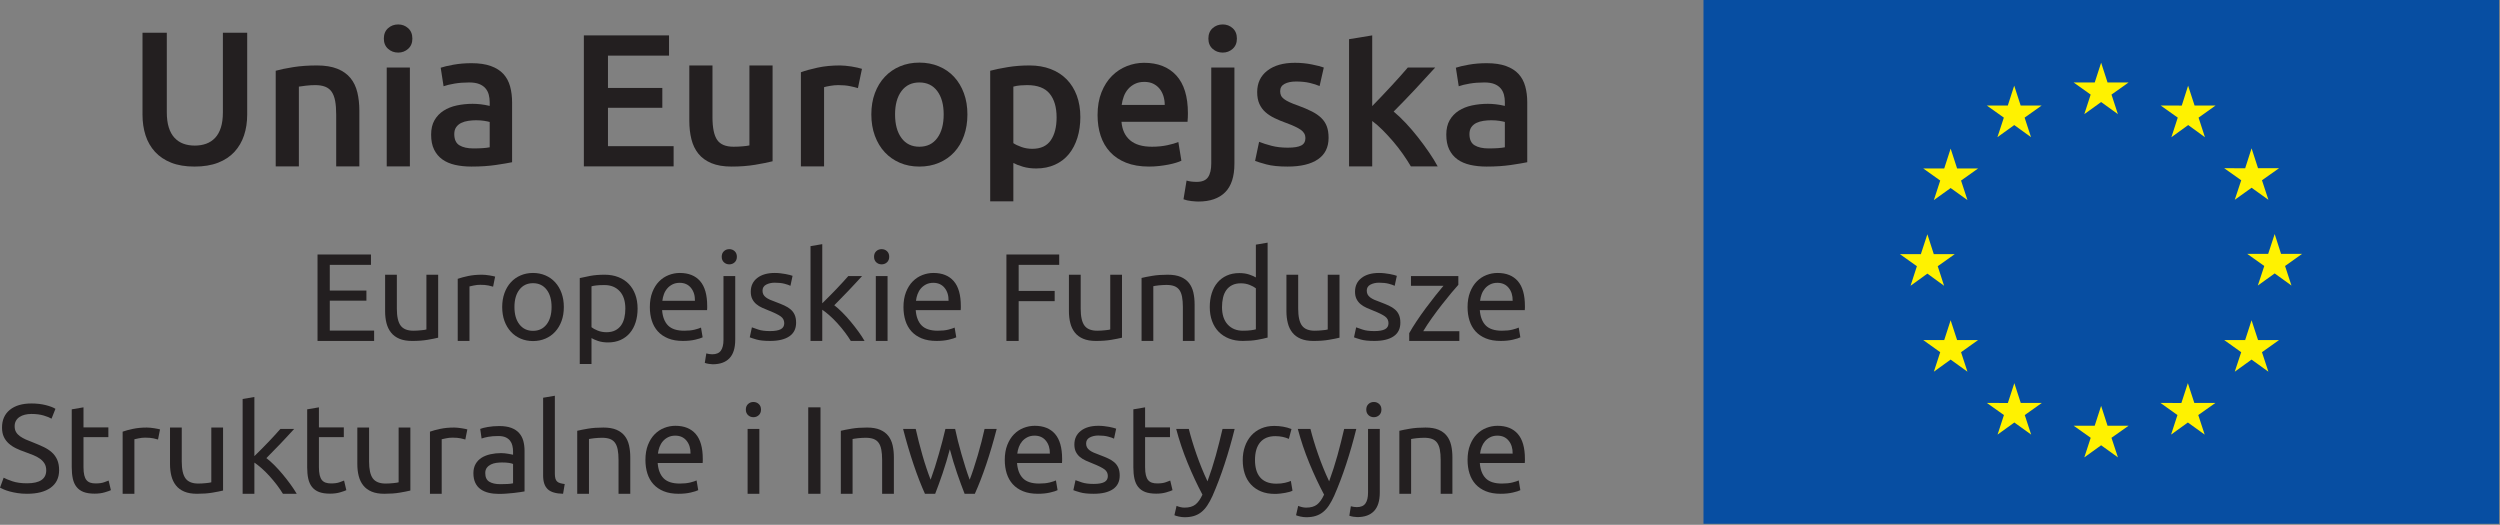 <?xml version="1.0" encoding="UTF-8"?>
<svg xmlns="http://www.w3.org/2000/svg" width="262" height="55" viewBox="0 0 262 55" fill="none">
  <rect x="0" y="0" width="262" height="55" fill="#808080" stroke="none"/>
  <g clip-path="url(#clip0_337_1076)">
    <path d="M261.9 0H178.525V54.89H261.9V0Z" fill="#074EA2"></path>
    <path d="M218.436 11.963L220.199 10.694L221.956 11.963L221.285 9.913L223.073 8.645H220.871L220.199 6.571L219.527 8.645H217.318L219.101 9.913L218.436 11.963Z" fill="#FFF200"></path>
    <path d="M209.33 14.376L211.093 13.107L212.851 14.376L212.18 12.327L213.967 11.058H211.765L211.089 8.978L210.417 11.063L208.218 11.058L210.002 12.327L209.33 14.376Z" fill="#FFF200"></path>
    <path d="M204.427 15.575L203.754 17.656L201.551 17.652L203.335 18.922L202.668 20.97L204.427 19.707L206.19 20.97L205.519 18.922L207.308 17.652H205.104L204.427 15.575Z" fill="#FFF200"></path>
    <path d="M201.989 28.675L203.741 29.95L203.074 27.899L204.863 26.631H202.66L201.989 24.551L201.305 26.637L199.107 26.631L200.89 27.899L200.225 29.95L201.989 28.675Z" fill="#FFF200"></path>
    <path d="M205.103 35.636L204.426 33.562L203.755 35.636H201.551L203.334 36.91L202.668 38.954L204.426 37.685L206.188 38.954L205.518 36.91L207.307 35.636H205.103Z" fill="#FFF200"></path>
    <path d="M211.775 42.228L211.103 40.153L210.425 42.233L208.222 42.228L210.012 43.497L209.345 45.546L211.103 44.277L212.866 45.546L212.195 43.497L213.984 42.228H211.775Z" fill="#FFF200"></path>
    <path d="M220.87 44.615L220.198 42.536L219.525 44.615H217.318L219.106 45.881L218.435 47.934L220.198 46.665L221.961 47.934L221.283 45.881L223.079 44.615H220.87Z" fill="#FFF200"></path>
    <path d="M229.965 42.228L229.288 40.153L228.609 42.233L226.416 42.228L228.196 43.497L227.53 45.546L229.288 44.277L231.05 45.546L230.379 43.497L232.174 42.228H229.965Z" fill="#FFF200"></path>
    <path d="M236.642 35.636L235.963 33.562L235.292 35.636H233.093L234.878 36.91L234.201 38.954L235.963 37.685L237.727 38.954L237.055 36.91L238.845 35.636H236.642Z" fill="#FFF200"></path>
    <path d="M241.258 26.606H239.054L238.387 24.526L237.705 26.606H235.51L237.296 27.875L236.619 29.925L238.387 28.655L240.145 29.925L239.474 27.875L241.258 26.606Z" fill="#FFF200"></path>
    <path d="M234.202 20.94L235.965 19.677L237.728 20.94L237.056 18.891L238.845 17.628H236.642L235.965 15.544L235.294 17.634L233.094 17.628L234.879 18.891L234.202 20.94Z" fill="#FFF200"></path>
    <path d="M229.314 8.979L228.649 11.064L226.439 11.058L228.228 12.327L227.561 14.381L229.324 13.106L231.077 14.381L230.41 12.327L232.194 11.058H229.991L229.314 8.979Z" fill="#FFF200"></path>
    <path d="M33.277 35.731V26.672H38.877V27.757H34.562V30.45H38.4V31.509H34.562V34.646H39.208V35.731H33.277Z" fill="#231F20"></path>
    <path d="M45.919 35.39C45.637 35.46 45.263 35.535 44.8 35.613C44.337 35.691 43.801 35.731 43.192 35.731C42.662 35.731 42.217 35.654 41.855 35.501C41.493 35.349 41.202 35.133 40.981 34.854C40.761 34.575 40.602 34.247 40.504 33.867C40.407 33.488 40.359 33.068 40.359 32.606V28.79H41.59V32.345C41.59 33.173 41.723 33.765 41.987 34.123C42.252 34.48 42.698 34.658 43.324 34.658C43.457 34.658 43.593 34.654 43.734 34.645C43.876 34.636 44.008 34.626 44.132 34.612C44.255 34.599 44.368 34.587 44.47 34.574C44.571 34.561 44.643 34.545 44.688 34.528V28.79H45.919V35.39Z" fill="#231F20"></path>
    <path d="M50.512 28.79C50.618 28.79 50.74 28.796 50.876 28.809C51.013 28.823 51.147 28.839 51.281 28.861C51.412 28.883 51.533 28.905 51.644 28.927C51.754 28.948 51.836 28.968 51.889 28.985L51.677 30.044C51.58 30.01 51.419 29.968 51.194 29.92C50.969 29.872 50.68 29.848 50.327 29.848C50.097 29.848 49.87 29.872 49.646 29.92C49.42 29.968 49.272 30.001 49.202 30.018V35.731H47.97V29.221C48.262 29.116 48.624 29.018 49.056 28.927C49.489 28.835 49.974 28.79 50.512 28.79Z" fill="#231F20"></path>
    <path d="M57.805 32.175C57.805 31.408 57.631 30.8 57.283 30.352C56.934 29.902 56.459 29.678 55.86 29.678C55.26 29.678 54.785 29.902 54.437 30.352C54.088 30.8 53.914 31.408 53.914 32.175C53.914 32.942 54.088 33.549 54.437 33.998C54.785 34.447 55.26 34.672 55.86 34.672C56.459 34.672 56.934 34.447 57.283 33.998C57.631 33.549 57.805 32.942 57.805 32.175ZM59.09 32.175C59.09 32.715 59.01 33.203 58.852 33.639C58.693 34.075 58.47 34.449 58.183 34.763C57.896 35.077 57.554 35.318 57.157 35.488C56.76 35.659 56.326 35.743 55.86 35.743C55.392 35.743 54.959 35.659 54.563 35.488C54.166 35.318 53.824 35.077 53.537 34.763C53.25 34.449 53.027 34.075 52.868 33.639C52.71 33.203 52.63 32.715 52.63 32.175C52.63 31.643 52.71 31.158 52.868 30.717C53.027 30.277 53.25 29.9 53.537 29.586C53.824 29.273 54.166 29.03 54.563 28.861C54.959 28.691 55.392 28.606 55.86 28.606C56.326 28.606 56.76 28.691 57.157 28.861C57.554 29.03 57.896 29.273 58.183 29.586C58.47 29.9 58.693 30.277 58.852 30.717C59.01 31.158 59.09 31.643 59.09 32.175Z" fill="#231F20"></path>
    <path d="M65.536 32.345C65.536 31.552 65.338 30.942 64.94 30.515C64.543 30.088 64.014 29.874 63.352 29.874C62.982 29.874 62.693 29.888 62.485 29.914C62.277 29.939 62.112 29.97 61.989 30.005V34.292C62.139 34.414 62.355 34.532 62.637 34.645C62.919 34.759 63.228 34.816 63.564 34.816C63.916 34.816 64.219 34.752 64.471 34.626C64.722 34.499 64.927 34.325 65.087 34.103C65.245 33.88 65.359 33.619 65.43 33.319C65.501 33.018 65.536 32.693 65.536 32.345ZM66.82 32.345C66.82 32.859 66.752 33.334 66.615 33.769C66.478 34.206 66.277 34.58 66.013 34.894C65.748 35.208 65.424 35.452 65.04 35.626C64.656 35.8 64.216 35.887 63.723 35.887C63.325 35.887 62.975 35.835 62.67 35.731C62.366 35.626 62.139 35.526 61.989 35.43V38.149H60.758V29.142C61.049 29.073 61.413 28.996 61.85 28.914C62.286 28.831 62.791 28.79 63.366 28.79C63.894 28.79 64.371 28.873 64.795 29.038C65.219 29.203 65.581 29.439 65.881 29.744C66.181 30.049 66.412 30.422 66.575 30.861C66.739 31.302 66.82 31.796 66.82 32.345Z" fill="#231F20"></path>
    <path d="M72.829 31.521C72.839 30.972 72.7 30.522 72.413 30.168C72.126 29.816 71.731 29.639 71.228 29.639C70.945 29.639 70.696 29.694 70.48 29.802C70.264 29.912 70.081 30.053 69.931 30.227C69.781 30.401 69.663 30.602 69.58 30.828C69.496 31.055 69.441 31.286 69.415 31.521H72.829ZM68.104 32.188C68.104 31.587 68.192 31.062 68.369 30.613C68.545 30.164 68.779 29.791 69.07 29.495C69.362 29.199 69.697 28.977 70.077 28.828C70.456 28.68 70.844 28.606 71.241 28.606C72.168 28.606 72.879 28.892 73.373 29.462C73.867 30.033 74.114 30.902 74.114 32.07V32.273C74.114 32.356 74.109 32.432 74.101 32.502H69.388C69.441 33.207 69.648 33.743 70.01 34.109C70.372 34.475 70.937 34.658 71.704 34.658C72.137 34.658 72.501 34.622 72.797 34.547C73.092 34.473 73.315 34.401 73.465 34.331L73.637 35.351C73.487 35.429 73.224 35.513 72.849 35.6C72.474 35.687 72.049 35.73 71.572 35.73C70.972 35.73 70.453 35.641 70.017 35.462C69.58 35.283 69.22 35.037 68.938 34.723C68.656 34.409 68.446 34.038 68.309 33.606C68.172 33.175 68.104 32.702 68.104 32.188Z" fill="#231F20"></path>
    <path d="M76.43 27.704C76.209 27.704 76.022 27.632 75.868 27.489C75.713 27.345 75.636 27.151 75.636 26.907C75.636 26.663 75.713 26.47 75.868 26.325C76.022 26.182 76.209 26.11 76.43 26.11C76.65 26.11 76.838 26.182 76.993 26.325C77.147 26.47 77.225 26.663 77.225 26.907C77.225 27.151 77.147 27.345 76.993 27.489C76.838 27.632 76.65 27.704 76.43 27.704ZM74.696 38.175C74.591 38.175 74.453 38.162 74.286 38.136C74.118 38.109 73.977 38.075 73.862 38.031L74.021 37.038C74.109 37.064 74.21 37.086 74.326 37.103C74.44 37.12 74.546 37.129 74.643 37.129C75.067 37.129 75.369 37 75.55 36.743C75.73 36.487 75.821 36.109 75.821 35.613V28.933H77.052V35.6C77.052 36.472 76.852 37.118 76.45 37.541C76.048 37.964 75.464 38.175 74.696 38.175Z" fill="#231F20"></path>
    <path d="M80.706 34.697C81.208 34.697 81.582 34.632 81.824 34.502C82.067 34.371 82.189 34.162 82.189 33.874C82.189 33.577 82.07 33.343 81.831 33.168C81.593 32.993 81.2 32.797 80.653 32.579C80.388 32.475 80.135 32.369 79.892 32.26C79.649 32.151 79.439 32.023 79.263 31.874C79.086 31.727 78.945 31.547 78.84 31.338C78.733 31.128 78.681 30.872 78.681 30.567C78.681 29.966 78.906 29.489 79.356 29.135C79.806 28.783 80.419 28.606 81.195 28.606C81.39 28.606 81.583 28.617 81.778 28.639C81.972 28.661 82.153 28.687 82.32 28.718C82.488 28.748 82.637 28.78 82.764 28.815C82.892 28.851 82.991 28.88 83.061 28.907L82.837 29.953C82.705 29.883 82.498 29.811 82.215 29.736C81.932 29.663 81.593 29.626 81.195 29.626C80.851 29.626 80.551 29.694 80.295 29.829C80.039 29.963 79.912 30.175 79.912 30.462C79.912 30.61 79.94 30.741 79.997 30.855C80.055 30.968 80.144 31.07 80.262 31.162C80.381 31.253 80.529 31.338 80.706 31.417C80.882 31.495 81.094 31.578 81.341 31.665C81.667 31.787 81.958 31.907 82.215 32.024C82.471 32.142 82.69 32.279 82.87 32.437C83.051 32.593 83.19 32.782 83.287 33.005C83.384 33.227 83.432 33.499 83.432 33.821C83.432 34.449 83.196 34.924 82.724 35.246C82.253 35.569 81.579 35.73 80.706 35.73C80.097 35.73 79.621 35.68 79.277 35.58C78.932 35.479 78.698 35.404 78.575 35.351L78.799 34.305C78.941 34.358 79.166 34.436 79.474 34.54C79.783 34.645 80.194 34.697 80.706 34.697Z" fill="#231F20"></path>
    <path d="M87.431 31.992C87.694 32.192 87.975 32.441 88.27 32.737C88.567 33.033 88.857 33.353 89.144 33.698C89.431 34.042 89.702 34.39 89.959 34.743C90.215 35.096 90.431 35.426 90.607 35.731H89.164C88.979 35.426 88.765 35.113 88.522 34.795C88.28 34.477 88.026 34.173 87.761 33.88C87.496 33.589 87.227 33.321 86.953 33.077C86.68 32.833 86.42 32.628 86.173 32.463V35.731H84.942V25.796L86.173 25.587V31.783C86.385 31.574 86.618 31.343 86.874 31.09C87.13 30.837 87.381 30.58 87.628 30.319C87.876 30.057 88.11 29.807 88.33 29.567C88.551 29.328 88.74 29.116 88.9 28.933H90.343C90.139 29.151 89.918 29.391 89.681 29.652C89.442 29.914 89.195 30.177 88.939 30.443C88.683 30.709 88.425 30.975 88.165 31.24C87.904 31.506 87.659 31.756 87.431 31.992Z" fill="#231F20"></path>
    <path d="M93.016 35.731H91.785V28.933H93.016V35.731ZM92.394 27.704C92.173 27.704 91.986 27.632 91.832 27.489C91.677 27.345 91.6 27.151 91.6 26.907C91.6 26.663 91.677 26.47 91.832 26.325C91.986 26.182 92.173 26.11 92.394 26.11C92.614 26.11 92.802 26.182 92.957 26.325C93.111 26.47 93.189 26.663 93.189 26.907C93.189 27.151 93.111 27.345 92.957 27.489C92.802 27.632 92.614 27.704 92.394 27.704Z" fill="#231F20"></path>
    <path d="M99.409 31.521C99.418 30.972 99.28 30.522 98.993 30.168C98.706 29.816 98.311 29.639 97.808 29.639C97.525 29.639 97.276 29.694 97.059 29.802C96.844 29.912 96.661 30.053 96.51 30.227C96.36 30.401 96.243 30.602 96.16 30.828C96.076 31.055 96.021 31.286 95.995 31.521H99.409ZM94.684 32.188C94.684 31.587 94.772 31.062 94.949 30.613C95.125 30.164 95.359 29.791 95.65 29.495C95.942 29.199 96.277 28.977 96.656 28.828C97.036 28.68 97.424 28.606 97.821 28.606C98.748 28.606 99.458 28.892 99.952 29.462C100.446 30.033 100.694 30.902 100.694 32.07V32.273C100.694 32.356 100.689 32.432 100.68 32.502H95.968C96.021 33.207 96.228 33.743 96.59 34.109C96.951 34.475 97.516 34.658 98.284 34.658C98.716 34.658 99.081 34.622 99.377 34.547C99.672 34.473 99.895 34.401 100.045 34.331L100.217 35.351C100.067 35.429 99.804 35.513 99.429 35.6C99.054 35.687 98.628 35.73 98.152 35.73C97.551 35.73 97.033 35.641 96.596 35.462C96.16 35.283 95.8 35.037 95.517 34.723C95.235 34.409 95.026 34.038 94.889 33.606C94.752 33.175 94.684 32.702 94.684 32.188Z" fill="#231F20"></path>
    <path d="M105.472 35.731V26.672H111.005V27.757H106.756V30.489H110.529V31.561H106.756V35.731H105.472Z" fill="#231F20"></path>
    <path d="M117.585 35.39C117.302 35.46 116.928 35.535 116.465 35.613C116.003 35.691 115.466 35.731 114.857 35.731C114.328 35.731 113.882 35.654 113.52 35.501C113.158 35.349 112.867 35.133 112.647 34.854C112.426 34.575 112.267 34.247 112.171 33.867C112.072 33.488 112.024 33.068 112.024 32.606V28.79H113.256V32.345C113.256 33.173 113.388 33.765 113.653 34.123C113.917 34.48 114.363 34.658 114.99 34.658C115.122 34.658 115.258 34.654 115.4 34.645C115.541 34.636 115.673 34.626 115.797 34.612C115.92 34.599 116.033 34.587 116.135 34.574C116.236 34.561 116.309 34.545 116.353 34.528V28.79H117.585V35.39Z" fill="#231F20"></path>
    <path d="M119.636 29.129C119.918 29.06 120.293 28.985 120.761 28.907C121.228 28.828 121.768 28.79 122.376 28.79C122.923 28.79 123.377 28.866 123.739 29.018C124.101 29.171 124.39 29.384 124.606 29.658C124.823 29.934 124.975 30.262 125.063 30.645C125.151 31.029 125.195 31.451 125.195 31.914V35.731H123.965V32.175C123.965 31.756 123.936 31.399 123.879 31.103C123.821 30.807 123.726 30.567 123.594 30.384C123.461 30.201 123.285 30.069 123.064 29.985C122.843 29.902 122.57 29.861 122.244 29.861C122.111 29.861 121.974 29.866 121.834 29.874C121.692 29.884 121.557 29.894 121.43 29.907C121.302 29.92 121.187 29.935 121.085 29.953C120.984 29.97 120.911 29.984 120.867 29.992V35.731H119.636V29.129Z" fill="#231F20"></path>
    <path d="M131.615 30.214C131.465 30.093 131.249 29.975 130.967 29.861C130.684 29.748 130.375 29.691 130.04 29.691C129.687 29.691 129.385 29.754 129.133 29.881C128.882 30.007 128.676 30.181 128.518 30.404C128.359 30.626 128.244 30.89 128.174 31.195C128.103 31.5 128.067 31.826 128.067 32.175C128.067 32.968 128.266 33.58 128.663 34.011C129.061 34.443 129.59 34.658 130.251 34.658C130.587 34.658 130.867 34.643 131.092 34.612C131.317 34.582 131.492 34.549 131.615 34.514V30.214ZM131.615 25.639L132.846 25.429V35.377C132.564 35.455 132.202 35.535 131.761 35.613C131.32 35.691 130.812 35.73 130.239 35.73C129.709 35.73 129.233 35.647 128.809 35.482C128.385 35.316 128.023 35.081 127.723 34.776C127.424 34.471 127.191 34.099 127.029 33.658C126.864 33.218 126.784 32.724 126.784 32.175C126.784 31.652 126.851 31.173 126.989 30.737C127.125 30.302 127.326 29.926 127.591 29.613C127.856 29.299 128.18 29.056 128.564 28.881C128.948 28.707 129.387 28.619 129.881 28.619C130.279 28.619 130.629 28.671 130.933 28.776C131.238 28.881 131.465 28.98 131.615 29.076V25.639Z" fill="#231F20"></path>
    <path d="M140.379 35.39C140.096 35.46 139.723 35.535 139.259 35.613C138.796 35.691 138.26 35.731 137.651 35.731C137.122 35.731 136.676 35.654 136.315 35.501C135.953 35.349 135.662 35.133 135.441 34.854C135.219 34.575 135.061 34.247 134.965 33.867C134.867 33.488 134.818 33.068 134.818 32.606V28.79H136.05V32.345C136.05 33.173 136.182 33.765 136.447 34.123C136.712 34.48 137.157 34.658 137.784 34.658C137.916 34.658 138.053 34.654 138.194 34.645C138.335 34.636 138.468 34.626 138.592 34.612C138.714 34.599 138.827 34.587 138.929 34.574C139.03 34.561 139.102 34.545 139.147 34.528V28.79H140.379V35.39Z" fill="#231F20"></path>
    <path d="M144.031 34.697C144.535 34.697 144.907 34.632 145.15 34.502C145.393 34.371 145.514 34.162 145.514 33.874C145.514 33.577 145.395 33.343 145.157 33.168C144.919 32.993 144.526 32.797 143.978 32.579C143.714 32.475 143.459 32.369 143.218 32.26C142.975 32.151 142.765 32.023 142.588 31.874C142.412 31.727 142.27 31.547 142.165 31.338C142.059 31.128 142.007 30.872 142.007 30.567C142.007 29.966 142.231 29.489 142.681 29.135C143.132 28.783 143.745 28.606 144.521 28.606C144.715 28.606 144.909 28.617 145.104 28.639C145.298 28.661 145.479 28.687 145.646 28.718C145.813 28.748 145.961 28.78 146.09 28.815C146.217 28.851 146.317 28.88 146.388 28.907L146.162 29.953C146.03 29.883 145.823 29.811 145.54 29.736C145.258 29.663 144.919 29.626 144.521 29.626C144.178 29.626 143.877 29.694 143.621 29.829C143.364 29.963 143.237 30.175 143.237 30.462C143.237 30.61 143.266 30.741 143.324 30.855C143.38 30.968 143.469 31.07 143.588 31.162C143.707 31.253 143.855 31.338 144.031 31.417C144.208 31.495 144.42 31.578 144.667 31.665C144.993 31.787 145.284 31.907 145.54 32.024C145.796 32.142 146.015 32.279 146.196 32.437C146.376 32.593 146.516 32.782 146.613 33.005C146.71 33.227 146.758 33.499 146.758 33.821C146.758 34.449 146.522 34.924 146.05 35.246C145.578 35.569 144.905 35.73 144.031 35.73C143.423 35.73 142.946 35.68 142.602 35.58C142.257 35.479 142.024 35.404 141.9 35.351L142.125 34.305C142.267 34.358 142.492 34.436 142.8 34.54C143.109 34.645 143.52 34.697 144.031 34.697Z" fill="#231F20"></path>
    <path d="M152.834 29.848C152.649 30.049 152.404 30.332 152.1 30.698C151.795 31.064 151.469 31.469 151.12 31.914C150.772 32.358 150.423 32.824 150.075 33.312C149.726 33.8 149.419 34.266 149.155 34.711H152.94V35.731H147.685V34.92C147.897 34.536 148.157 34.113 148.466 33.652C148.775 33.19 149.099 32.73 149.439 32.273C149.779 31.815 150.11 31.384 150.432 30.979C150.754 30.574 151.034 30.232 151.273 29.953H147.87V28.933H152.834V29.848Z" fill="#231F20"></path>
    <path d="M158.526 31.521C158.535 30.972 158.396 30.522 158.109 30.168C157.823 29.816 157.428 29.639 156.925 29.639C156.642 29.639 156.393 29.694 156.177 29.802C155.96 29.912 155.777 30.053 155.628 30.227C155.478 30.401 155.36 30.602 155.277 30.828C155.192 31.055 155.138 31.286 155.112 31.521H158.526ZM153.801 32.188C153.801 31.587 153.889 31.062 154.066 30.613C154.242 30.164 154.476 29.791 154.767 29.495C155.058 29.199 155.393 28.977 155.773 28.828C156.153 28.68 156.541 28.606 156.938 28.606C157.864 28.606 158.575 28.892 159.07 29.462C159.563 30.033 159.811 30.902 159.811 32.07V32.273C159.811 32.356 159.806 32.432 159.797 32.502H155.084C155.138 33.207 155.344 33.743 155.707 34.109C156.068 34.475 156.634 34.658 157.401 34.658C157.833 34.658 158.198 34.622 158.493 34.547C158.788 34.473 159.011 34.401 159.162 34.331L159.333 35.351C159.184 35.429 158.921 35.513 158.546 35.6C158.171 35.687 157.745 35.73 157.269 35.73C156.669 35.73 156.15 35.641 155.714 35.462C155.277 35.283 154.917 35.037 154.634 34.723C154.352 34.409 154.142 34.038 154.006 33.606C153.869 33.175 153.801 32.702 153.801 32.188Z" fill="#231F20"></path>
    <path d="M2.833 50.65C4.174 50.65 4.845 50.197 4.845 49.29C4.845 49.012 4.785 48.774 4.666 48.578C4.546 48.382 4.385 48.211 4.183 48.069C3.979 47.925 3.748 47.8 3.488 47.696C3.227 47.591 2.952 47.486 2.661 47.382C2.325 47.269 2.007 47.14 1.708 46.996C1.407 46.853 1.147 46.682 0.927 46.486C0.705 46.29 0.531 46.058 0.404 45.787C0.275 45.517 0.212 45.19 0.212 44.807C0.212 44.014 0.485 43.395 1.032 42.95C1.58 42.505 2.334 42.284 3.295 42.284C3.852 42.284 4.357 42.343 4.811 42.46C5.266 42.578 5.599 42.707 5.811 42.845L5.4 43.878C5.216 43.765 4.94 43.654 4.573 43.545C4.207 43.436 3.781 43.382 3.295 43.382C3.049 43.382 2.819 43.408 2.607 43.46C2.396 43.513 2.21 43.591 2.051 43.696C1.893 43.8 1.767 43.933 1.674 44.095C1.582 44.256 1.535 44.445 1.535 44.663C1.535 44.907 1.584 45.112 1.681 45.277C1.778 45.443 1.915 45.589 2.091 45.716C2.268 45.841 2.473 45.957 2.707 46.062C2.94 46.166 3.198 46.271 3.481 46.375C3.878 46.532 4.242 46.689 4.573 46.845C4.904 47.003 5.191 47.19 5.434 47.408C5.676 47.626 5.864 47.885 5.996 48.185C6.128 48.487 6.195 48.85 6.195 49.277C6.195 50.071 5.901 50.681 5.315 51.107C4.727 51.534 3.9 51.748 2.833 51.748C2.471 51.748 2.138 51.724 1.833 51.676C1.529 51.628 1.257 51.572 1.019 51.506C0.78 51.441 0.575 51.371 0.404 51.297C0.231 51.223 0.096 51.16 0 51.107L0.383 50.062C0.587 50.175 0.896 50.301 1.31 50.441C1.725 50.58 2.232 50.65 2.833 50.65Z" fill="#231F20"></path>
    <path d="M8.75 44.794H11.357V45.813H8.75V48.951C8.75 49.29 8.776 49.571 8.829 49.794C8.881 50.016 8.961 50.191 9.067 50.317C9.173 50.443 9.305 50.532 9.464 50.585C9.623 50.637 9.809 50.663 10.02 50.663C10.391 50.663 10.689 50.622 10.913 50.539C11.139 50.456 11.295 50.398 11.383 50.362L11.622 51.369C11.498 51.43 11.282 51.506 10.973 51.597C10.664 51.689 10.311 51.735 9.914 51.735C9.447 51.735 9.06 51.676 8.756 51.559C8.451 51.441 8.206 51.264 8.022 51.029C7.836 50.794 7.705 50.504 7.631 50.16C7.556 49.816 7.518 49.417 7.518 48.964V42.898L8.75 42.689V44.794Z" fill="#231F20"></path>
    <path d="M15.394 44.807C15.501 44.807 15.622 44.814 15.759 44.827C15.895 44.839 16.03 44.857 16.163 44.879C16.295 44.901 16.416 44.923 16.526 44.944C16.637 44.966 16.718 44.986 16.771 45.002L16.56 46.062C16.462 46.027 16.302 45.985 16.077 45.938C15.851 45.89 15.562 45.866 15.209 45.866C14.979 45.866 14.752 45.89 14.527 45.938C14.303 45.985 14.154 46.018 14.085 46.035V51.748H12.853V45.238C13.144 45.133 13.506 45.035 13.938 44.944C14.37 44.852 14.856 44.807 15.394 44.807Z" fill="#231F20"></path>
    <path d="M23.377 51.408C23.094 51.478 22.721 51.552 22.258 51.63C21.795 51.709 21.258 51.748 20.649 51.748C20.12 51.748 19.675 51.672 19.312 51.519C18.951 51.367 18.66 51.151 18.439 50.872C18.218 50.593 18.059 50.264 17.963 49.885C17.865 49.506 17.817 49.086 17.817 48.624V44.807H19.048V48.362C19.048 49.19 19.18 49.783 19.445 50.14C19.71 50.497 20.155 50.676 20.782 50.676C20.914 50.676 21.05 50.672 21.192 50.663C21.333 50.654 21.466 50.644 21.59 50.631C21.712 50.617 21.825 50.604 21.927 50.591C22.029 50.578 22.101 50.563 22.145 50.545V44.807H23.377V51.408Z" fill="#231F20"></path>
    <path d="M27.917 48.009C28.181 48.21 28.462 48.459 28.758 48.755C29.052 49.051 29.344 49.371 29.631 49.716C29.918 50.059 30.189 50.408 30.445 50.761C30.701 51.114 30.917 51.443 31.094 51.748H29.651C29.465 51.443 29.252 51.132 29.009 50.813C28.766 50.496 28.512 50.191 28.248 49.898C27.983 49.607 27.714 49.338 27.44 49.094C27.167 48.851 26.906 48.646 26.659 48.48V51.748H25.428V41.813L26.659 41.605V47.8C26.871 47.591 27.104 47.36 27.361 47.108C27.617 46.855 27.869 46.598 28.115 46.336C28.362 46.075 28.597 45.824 28.817 45.585C29.037 45.345 29.227 45.133 29.386 44.951H30.829C30.626 45.169 30.406 45.408 30.167 45.669C29.929 45.931 29.682 46.194 29.426 46.461C29.169 46.727 28.912 46.992 28.651 47.258C28.391 47.523 28.146 47.774 27.917 48.009Z" fill="#231F20"></path>
    <path d="M33.423 44.794H36.032V45.813H33.423V48.951C33.423 49.29 33.45 49.571 33.503 49.794C33.556 50.016 33.636 50.191 33.741 50.317C33.847 50.443 33.98 50.532 34.138 50.585C34.297 50.637 34.482 50.663 34.695 50.663C35.065 50.663 35.362 50.622 35.588 50.539C35.812 50.456 35.97 50.398 36.058 50.362L36.296 51.369C36.172 51.43 35.956 51.506 35.647 51.597C35.339 51.689 34.986 51.735 34.589 51.735C34.121 51.735 33.735 51.676 33.43 51.559C33.126 51.441 32.88 51.264 32.695 51.029C32.51 50.794 32.38 50.504 32.305 50.16C32.229 49.816 32.192 49.417 32.192 48.964V42.898L33.423 42.689V44.794Z" fill="#231F20"></path>
    <path d="M43.007 51.408C42.725 51.478 42.352 51.552 41.889 51.63C41.425 51.709 40.889 51.748 40.281 51.748C39.751 51.748 39.305 51.672 38.943 51.519C38.582 51.367 38.29 51.151 38.069 50.872C37.849 50.593 37.69 50.264 37.593 49.885C37.496 49.506 37.448 49.086 37.448 48.624V44.807H38.679V48.362C38.679 49.19 38.81 49.783 39.075 50.14C39.341 50.497 39.786 50.676 40.413 50.676C40.545 50.676 40.682 50.672 40.823 50.663C40.965 50.654 41.097 50.644 41.22 50.631C41.344 50.617 41.456 50.604 41.558 50.591C41.659 50.578 41.732 50.563 41.776 50.545V44.807H43.007V51.408Z" fill="#231F20"></path>
    <path d="M47.6 44.807C47.706 44.807 47.828 44.814 47.965 44.827C48.101 44.839 48.236 44.857 48.368 44.879C48.501 44.901 48.622 44.923 48.732 44.944C48.842 44.966 48.924 44.986 48.977 45.002L48.766 46.062C48.668 46.027 48.507 45.985 48.282 45.938C48.057 45.89 47.768 45.866 47.415 45.866C47.185 45.866 46.958 45.89 46.733 45.938C46.509 45.985 46.36 46.018 46.29 46.035V51.748H45.059V45.238C45.35 45.133 45.712 45.035 46.144 44.944C46.576 44.852 47.062 44.807 47.6 44.807Z" fill="#231F20"></path>
    <path d="M52.432 50.741C52.723 50.741 52.981 50.735 53.206 50.722C53.431 50.709 53.618 50.685 53.769 50.65V48.624C53.681 48.58 53.537 48.543 53.338 48.513C53.139 48.482 52.899 48.467 52.617 48.467C52.432 48.467 52.235 48.48 52.028 48.506C51.821 48.532 51.631 48.587 51.459 48.67C51.287 48.752 51.143 48.865 51.029 49.01C50.914 49.153 50.856 49.343 50.856 49.578C50.856 50.014 50.998 50.317 51.281 50.486C51.562 50.657 51.947 50.741 52.432 50.741ZM52.326 44.65C52.82 44.65 53.237 44.713 53.577 44.839C53.917 44.966 54.19 45.144 54.397 45.375C54.605 45.606 54.752 45.881 54.841 46.199C54.929 46.517 54.973 46.868 54.973 47.251V51.5C54.868 51.517 54.72 51.541 54.529 51.572C54.34 51.602 54.126 51.63 53.888 51.657C53.649 51.683 53.392 51.707 53.113 51.728C52.836 51.75 52.559 51.761 52.286 51.761C51.897 51.761 51.541 51.722 51.213 51.643C50.888 51.565 50.605 51.441 50.367 51.271C50.129 51.101 49.943 50.877 49.811 50.598C49.679 50.319 49.613 49.984 49.613 49.591C49.613 49.217 49.69 48.894 49.844 48.624C49.999 48.353 50.208 48.136 50.472 47.97C50.737 47.805 51.046 47.683 51.399 47.605C51.752 47.526 52.123 47.486 52.511 47.486C52.635 47.486 52.763 47.493 52.895 47.506C53.028 47.519 53.153 47.537 53.272 47.559C53.392 47.581 53.495 47.6 53.583 47.618C53.672 47.635 53.733 47.648 53.769 47.656V47.317C53.769 47.116 53.747 46.918 53.702 46.722C53.658 46.526 53.579 46.352 53.464 46.199C53.349 46.047 53.193 45.924 52.995 45.833C52.796 45.742 52.538 45.696 52.22 45.696C51.814 45.696 51.459 45.724 51.155 45.78C50.85 45.838 50.623 45.897 50.472 45.957L50.327 44.951C50.486 44.881 50.75 44.814 51.121 44.748C51.492 44.683 51.893 44.65 52.326 44.65Z" fill="#231F20"></path>
    <path d="M59.01 51.748C58.251 51.73 57.714 51.57 57.396 51.264C57.078 50.959 56.919 50.484 56.919 49.839V41.683L58.149 41.473V49.643C58.149 49.844 58.168 50.009 58.203 50.14C58.238 50.271 58.295 50.376 58.376 50.454C58.455 50.532 58.561 50.591 58.694 50.63C58.825 50.669 58.988 50.702 59.183 50.728L59.01 51.748Z" fill="#231F20"></path>
    <path d="M60.493 45.147C60.775 45.078 61.151 45.002 61.618 44.924C62.086 44.846 62.625 44.807 63.233 44.807C63.78 44.807 64.234 44.883 64.596 45.035C64.958 45.188 65.247 45.401 65.463 45.676C65.68 45.95 65.833 46.28 65.921 46.663C66.008 47.046 66.053 47.469 66.053 47.931V51.748H64.822V48.192C64.822 47.774 64.793 47.417 64.736 47.12C64.678 46.824 64.583 46.585 64.451 46.402C64.318 46.218 64.142 46.086 63.922 46.003C63.701 45.92 63.427 45.879 63.101 45.879C62.969 45.879 62.831 45.884 62.691 45.892C62.55 45.9 62.415 45.911 62.287 45.924C62.159 45.938 62.044 45.953 61.942 45.971C61.841 45.988 61.768 46.001 61.724 46.009V51.748H60.493V45.147Z" fill="#231F20"></path>
    <path d="M72.367 47.538C72.375 46.99 72.236 46.539 71.95 46.186C71.663 45.833 71.268 45.656 70.766 45.656C70.483 45.656 70.234 45.711 70.017 45.82C69.8 45.929 69.618 46.071 69.468 46.244C69.318 46.419 69.201 46.62 69.117 46.846C69.033 47.073 68.978 47.304 68.951 47.538H72.367ZM67.641 48.206C67.641 47.605 67.729 47.079 67.906 46.63C68.082 46.181 68.317 45.809 68.607 45.512C68.899 45.217 69.234 44.994 69.614 44.846C69.993 44.697 70.382 44.624 70.778 44.624C71.705 44.624 72.415 44.91 72.91 45.48C73.404 46.051 73.651 46.92 73.651 48.088V48.291C73.651 48.374 73.647 48.45 73.638 48.519H68.925C68.978 49.225 69.185 49.761 69.547 50.127C69.909 50.493 70.474 50.676 71.242 50.676C71.674 50.676 72.038 50.639 72.335 50.565C72.629 50.491 72.853 50.419 73.002 50.349L73.174 51.369C73.024 51.447 72.762 51.53 72.387 51.617C72.012 51.705 71.586 51.748 71.109 51.748C70.509 51.748 69.991 51.659 69.554 51.48C69.117 51.302 68.758 51.055 68.475 50.741C68.192 50.428 67.983 50.055 67.846 49.624C67.71 49.193 67.641 48.72 67.641 48.206Z" fill="#231F20"></path>
    <path d="M79.581 51.748H78.349V44.951H79.581V51.748ZM78.958 43.722C78.738 43.722 78.55 43.65 78.396 43.506C78.241 43.362 78.164 43.168 78.164 42.924C78.164 42.68 78.241 42.486 78.396 42.343C78.55 42.199 78.738 42.127 78.958 42.127C79.179 42.127 79.366 42.199 79.521 42.343C79.675 42.486 79.753 42.68 79.753 42.924C79.753 43.168 79.675 43.362 79.521 43.506C79.366 43.65 79.179 43.722 78.958 43.722Z" fill="#231F20"></path>
    <path d="M85.988 42.689H84.703V51.748H85.988V42.689Z" fill="#231F20"></path>
    <path d="M88.118 45.147C88.401 45.078 88.776 45.002 89.244 44.924C89.711 44.846 90.25 44.807 90.859 44.807C91.406 44.807 91.86 44.883 92.222 45.035C92.584 45.188 92.872 45.401 93.089 45.676C93.306 45.95 93.458 46.28 93.546 46.663C93.634 47.046 93.678 47.469 93.678 47.931V51.748H92.447V48.192C92.447 47.774 92.418 47.417 92.361 47.12C92.304 46.824 92.209 46.585 92.077 46.402C91.944 46.218 91.768 46.086 91.547 46.003C91.327 45.92 91.053 45.879 90.726 45.879C90.594 45.879 90.457 45.884 90.316 45.892C90.175 45.9 90.04 45.911 89.912 45.924C89.785 45.938 89.669 45.953 89.568 45.971C89.467 45.988 89.394 46.001 89.35 46.009V51.748H88.118V45.147Z" fill="#231F20"></path>
    <path d="M101.091 51.748C100.844 51.12 100.581 50.404 100.303 49.598C100.026 48.792 99.772 47.953 99.543 47.081C99.312 47.953 99.061 48.792 98.788 49.598C98.514 50.404 98.253 51.12 98.007 51.748H96.934C96.528 50.85 96.131 49.826 95.743 48.676C95.355 47.526 94.989 46.284 94.644 44.951H95.968C96.056 45.361 96.162 45.804 96.286 46.284C96.41 46.763 96.54 47.242 96.676 47.722C96.813 48.201 96.957 48.663 97.107 49.107C97.256 49.552 97.398 49.94 97.53 50.271C97.68 49.862 97.828 49.428 97.974 48.97C98.119 48.513 98.258 48.051 98.391 47.584C98.523 47.118 98.649 46.661 98.768 46.212C98.888 45.763 98.99 45.343 99.079 44.951H100.098C100.178 45.343 100.275 45.763 100.389 46.212C100.504 46.661 100.628 47.118 100.76 47.584C100.892 48.051 101.032 48.513 101.177 48.97C101.322 49.428 101.47 49.862 101.621 50.271C101.753 49.94 101.892 49.552 102.037 49.107C102.183 48.663 102.327 48.201 102.468 47.722C102.609 47.242 102.741 46.763 102.864 46.284C102.988 45.804 103.094 45.361 103.183 44.951H104.454C104.109 46.284 103.743 47.526 103.355 48.676C102.966 49.826 102.569 50.85 102.163 51.748H101.091Z" fill="#231F20"></path>
    <path d="M110.026 47.538C110.035 46.99 109.896 46.539 109.609 46.186C109.322 45.833 108.927 45.656 108.425 45.656C108.142 45.656 107.893 45.711 107.676 45.82C107.46 45.929 107.277 46.071 107.127 46.244C106.977 46.419 106.86 46.62 106.777 46.846C106.692 47.073 106.638 47.304 106.611 47.538H110.026ZM105.3 48.206C105.3 47.605 105.388 47.079 105.566 46.63C105.741 46.181 105.976 45.809 106.267 45.512C106.558 45.217 106.893 44.994 107.273 44.846C107.652 44.697 108.041 44.624 108.438 44.624C109.364 44.624 110.075 44.91 110.569 45.48C111.063 46.051 111.31 46.92 111.31 48.088V48.291C111.31 48.374 111.305 48.45 111.297 48.519H106.585C106.638 49.225 106.845 49.761 107.206 50.127C107.569 50.493 108.133 50.676 108.901 50.676C109.334 50.676 109.697 50.639 109.993 50.565C110.289 50.491 110.512 50.419 110.661 50.349L110.834 51.369C110.683 51.447 110.421 51.53 110.046 51.617C109.671 51.705 109.245 51.748 108.769 51.748C108.168 51.748 107.65 51.659 107.213 51.48C106.777 51.302 106.416 51.055 106.134 50.741C105.852 50.428 105.643 50.055 105.505 49.624C105.369 49.193 105.3 48.72 105.3 48.206Z" fill="#231F20"></path>
    <path d="M114.619 50.715C115.122 50.715 115.495 50.65 115.738 50.519C115.981 50.389 116.102 50.179 116.102 49.892C116.102 49.596 115.983 49.361 115.744 49.185C115.507 49.012 115.114 48.816 114.566 48.597C114.302 48.493 114.047 48.386 113.806 48.278C113.563 48.169 113.353 48.041 113.176 47.892C113 47.743 112.858 47.565 112.753 47.355C112.647 47.146 112.594 46.89 112.594 46.585C112.594 45.983 112.819 45.506 113.27 45.153C113.72 44.8 114.332 44.624 115.109 44.624C115.303 44.624 115.497 44.634 115.691 44.656C115.885 44.679 116.066 44.705 116.234 44.734C116.401 44.765 116.549 44.798 116.678 44.833C116.805 44.867 116.905 44.898 116.975 44.924L116.75 45.971C116.618 45.9 116.411 45.829 116.129 45.755C115.846 45.68 115.507 45.643 115.109 45.643C114.765 45.643 114.465 45.711 114.209 45.846C113.952 45.981 113.825 46.193 113.825 46.48C113.825 46.628 113.854 46.759 113.911 46.872C113.968 46.985 114.057 47.087 114.176 47.179C114.295 47.271 114.443 47.355 114.619 47.434C114.796 47.513 115.008 47.596 115.254 47.683C115.581 47.805 115.872 47.925 116.129 48.042C116.384 48.16 116.603 48.297 116.784 48.454C116.964 48.611 117.103 48.8 117.201 49.023C117.297 49.244 117.346 49.517 117.346 49.839C117.346 50.467 117.11 50.942 116.638 51.264C116.166 51.587 115.493 51.748 114.619 51.748C114.011 51.748 113.534 51.698 113.19 51.597C112.845 51.497 112.612 51.422 112.488 51.369L112.713 50.323C112.854 50.376 113.079 50.454 113.388 50.559C113.697 50.663 114.108 50.715 114.619 50.715Z" fill="#231F20"></path>
    <path d="M120.006 44.794H122.615V45.813H120.006V48.951C120.006 49.29 120.033 49.571 120.087 49.794C120.139 50.016 120.219 50.191 120.324 50.317C120.43 50.443 120.563 50.532 120.722 50.585C120.88 50.637 121.065 50.663 121.278 50.663C121.648 50.663 121.946 50.622 122.171 50.539C122.396 50.456 122.553 50.398 122.641 50.362L122.88 51.369C122.755 51.43 122.54 51.506 122.231 51.597C121.922 51.689 121.569 51.735 121.172 51.735C120.704 51.735 120.318 51.676 120.013 51.559C119.709 51.441 119.464 51.264 119.278 51.029C119.093 50.794 118.963 50.504 118.888 50.16C118.813 49.816 118.775 49.417 118.775 48.964V42.898L120.006 42.689V44.794Z" fill="#231F20"></path>
    <path d="M123.303 53.016C123.4 53.059 123.526 53.101 123.68 53.14C123.835 53.18 123.987 53.199 124.137 53.199C124.622 53.199 125.001 53.093 125.275 52.879C125.549 52.666 125.796 52.319 126.017 51.839C125.461 50.794 124.942 49.685 124.462 48.513C123.98 47.341 123.581 46.153 123.264 44.951H124.587C124.685 45.343 124.801 45.766 124.938 46.218C125.074 46.672 125.227 47.138 125.394 47.617C125.562 48.097 125.743 48.576 125.937 49.055C126.131 49.535 126.334 49.996 126.546 50.441C126.881 49.526 127.173 48.62 127.42 47.722C127.667 46.824 127.901 45.9 128.121 44.951H129.392C129.075 46.231 128.721 47.463 128.333 48.643C127.945 49.825 127.526 50.929 127.076 51.957C126.899 52.349 126.716 52.687 126.526 52.97C126.337 53.254 126.127 53.487 125.897 53.67C125.668 53.853 125.41 53.987 125.123 54.075C124.836 54.162 124.512 54.205 124.15 54.205C124.053 54.205 123.952 54.199 123.846 54.186C123.74 54.173 123.636 54.155 123.535 54.134C123.433 54.112 123.34 54.088 123.256 54.062C123.173 54.036 123.113 54.014 123.078 53.996L123.303 53.016Z" fill="#231F20"></path>
    <path d="M133.615 51.761C133.058 51.761 132.57 51.674 132.152 51.5C131.732 51.325 131.38 51.081 131.093 50.767C130.806 50.454 130.591 50.081 130.451 49.65C130.309 49.218 130.239 48.741 130.239 48.218C130.239 47.696 130.316 47.216 130.471 46.781C130.625 46.345 130.844 45.968 131.126 45.65C131.408 45.332 131.755 45.084 132.165 44.904C132.575 44.726 133.032 44.637 133.536 44.637C133.844 44.637 134.152 44.663 134.462 44.715C134.771 44.767 135.066 44.85 135.349 44.963L135.071 45.996C134.885 45.909 134.671 45.839 134.429 45.787C134.186 45.735 133.928 45.708 133.654 45.708C132.966 45.708 132.439 45.922 132.072 46.349C131.706 46.777 131.523 47.4 131.523 48.218C131.523 48.584 131.565 48.92 131.649 49.225C131.732 49.53 131.865 49.791 132.046 50.009C132.227 50.228 132.459 50.395 132.741 50.513C133.023 50.63 133.367 50.689 133.773 50.689C134.1 50.689 134.396 50.659 134.661 50.597C134.925 50.537 135.132 50.471 135.282 50.401L135.455 51.421C135.384 51.465 135.282 51.506 135.15 51.545C135.018 51.584 134.868 51.62 134.7 51.65C134.532 51.68 134.354 51.707 134.164 51.728C133.974 51.749 133.791 51.761 133.615 51.761Z" fill="#231F20"></path>
    <path d="M136.05 53.016C136.147 53.059 136.273 53.101 136.427 53.14C136.582 53.18 136.734 53.199 136.884 53.199C137.369 53.199 137.748 53.093 138.022 52.879C138.296 52.666 138.543 52.319 138.764 51.839C138.208 50.794 137.69 49.685 137.208 48.513C136.727 47.341 136.328 46.153 136.01 44.951H137.334C137.432 45.343 137.548 45.766 137.685 46.218C137.821 46.672 137.974 47.138 138.142 47.617C138.309 48.097 138.49 48.576 138.684 49.055C138.879 49.535 139.081 49.996 139.293 50.441C139.629 49.526 139.919 48.62 140.167 47.722C140.414 46.824 140.648 45.9 140.868 44.951H142.139C141.822 46.231 141.469 47.463 141.08 48.643C140.692 49.825 140.273 50.929 139.822 51.957C139.646 52.349 139.463 52.687 139.273 52.97C139.084 53.254 138.874 53.487 138.644 53.67C138.415 53.853 138.157 53.987 137.87 54.075C137.583 54.162 137.259 54.205 136.897 54.205C136.8 54.205 136.699 54.199 136.593 54.186C136.487 54.173 136.383 54.155 136.282 54.134C136.18 54.112 136.087 54.088 136.003 54.062C135.92 54.036 135.86 54.014 135.825 53.996L136.05 53.016Z" fill="#231F20"></path>
    <path d="M143.979 43.722C143.759 43.722 143.57 43.65 143.416 43.506C143.262 43.362 143.185 43.168 143.185 42.924C143.185 42.68 143.262 42.486 143.416 42.343C143.57 42.199 143.759 42.127 143.979 42.127C144.2 42.127 144.387 42.199 144.541 42.343C144.696 42.486 144.773 42.68 144.773 42.924C144.773 43.168 144.696 43.362 144.541 43.506C144.387 43.65 144.2 43.722 143.979 43.722ZM142.245 54.192C142.139 54.192 142.002 54.179 141.835 54.154C141.667 54.127 141.526 54.092 141.411 54.049L141.569 53.056C141.658 53.081 141.76 53.103 141.874 53.121C141.989 53.138 142.095 53.147 142.192 53.147C142.615 53.147 142.918 53.018 143.099 52.761C143.279 52.504 143.37 52.127 143.37 51.63V44.951H144.602V51.617C144.602 52.489 144.4 53.135 143.999 53.558C143.597 53.981 143.012 54.192 142.245 54.192Z" fill="#231F20"></path>
    <path d="M146.653 45.147C146.935 45.078 147.31 45.002 147.778 44.924C148.245 44.846 148.785 44.807 149.393 44.807C149.94 44.807 150.394 44.883 150.756 45.035C151.118 45.188 151.407 45.401 151.623 45.676C151.84 45.95 151.992 46.28 152.08 46.663C152.168 47.046 152.212 47.469 152.212 47.931V51.748H150.982V48.192C150.982 47.774 150.952 47.417 150.896 47.12C150.838 46.824 150.743 46.585 150.611 46.402C150.478 46.218 150.302 46.086 150.081 46.003C149.861 45.92 149.587 45.879 149.261 45.879C149.128 45.879 148.991 45.884 148.851 45.892C148.709 45.9 148.575 45.911 148.447 45.924C148.319 45.938 148.204 45.953 148.102 45.971C148.001 45.988 147.928 46.001 147.884 46.009V51.748H146.653V45.147Z" fill="#231F20"></path>
    <path d="M158.526 47.538C158.535 46.99 158.396 46.539 158.109 46.186C157.823 45.833 157.428 45.656 156.925 45.656C156.642 45.656 156.393 45.711 156.177 45.82C155.96 45.929 155.777 46.071 155.628 46.244C155.478 46.419 155.36 46.62 155.277 46.846C155.192 47.073 155.138 47.304 155.112 47.538H158.526ZM153.801 48.206C153.801 47.605 153.889 47.079 154.066 46.63C154.242 46.181 154.476 45.809 154.767 45.512C155.058 45.217 155.393 44.994 155.773 44.846C156.153 44.697 156.541 44.624 156.938 44.624C157.864 44.624 158.575 44.91 159.07 45.48C159.563 46.051 159.811 46.92 159.811 48.088V48.291C159.811 48.374 159.806 48.45 159.797 48.519H155.084C155.138 49.225 155.344 49.761 155.707 50.127C156.068 50.493 156.634 50.676 157.401 50.676C157.833 50.676 158.198 50.639 158.493 50.565C158.788 50.491 159.011 50.419 159.162 50.349L159.333 51.369C159.184 51.447 158.921 51.53 158.546 51.617C158.171 51.705 157.745 51.748 157.269 51.748C156.669 51.748 156.15 51.659 155.714 51.48C155.277 51.302 154.917 51.055 154.634 50.741C154.352 50.428 154.142 50.055 154.006 49.624C153.869 49.193 153.801 48.72 153.801 48.206Z" fill="#231F20"></path>
    <path d="M20.389 17.457C19.44 17.457 18.625 17.321 17.943 17.051C17.261 16.78 16.695 16.401 16.247 15.912C15.8 15.423 15.469 14.849 15.255 14.188C15.041 13.528 14.934 12.802 14.934 12.009V3.433H17.481V11.772C17.481 12.393 17.552 12.924 17.692 13.367C17.832 13.809 18.033 14.169 18.294 14.446C18.554 14.723 18.862 14.928 19.216 15.06C19.571 15.192 19.969 15.258 20.41 15.258C20.851 15.258 21.252 15.192 21.613 15.06C21.975 14.928 22.285 14.723 22.546 14.446C22.806 14.169 23.008 13.809 23.148 13.367C23.289 12.924 23.359 12.393 23.359 11.772V3.433H25.906V12.009C25.906 12.802 25.796 13.528 25.575 14.188C25.354 14.849 25.02 15.423 24.572 15.912C24.124 16.401 23.552 16.78 22.857 17.051C22.162 17.321 21.339 17.457 20.389 17.457Z" fill="#231F20"></path>
    <path d="M28.895 7.414C29.362 7.283 29.971 7.157 30.719 7.037C31.469 6.919 32.297 6.859 33.208 6.859C34.063 6.859 34.779 6.975 35.353 7.206C35.928 7.438 36.387 7.76 36.728 8.177C37.069 8.592 37.309 9.095 37.45 9.682C37.591 10.27 37.661 10.914 37.661 11.613V17.437H35.233V11.99C35.233 11.435 35.196 10.963 35.123 10.573C35.049 10.184 34.929 9.867 34.762 9.623C34.595 9.378 34.367 9.201 34.08 9.088C33.792 8.975 33.441 8.92 33.027 8.92C32.719 8.92 32.398 8.939 32.064 8.979C31.729 9.018 31.483 9.051 31.322 9.078V17.437H28.895V7.414Z" fill="#231F20"></path>
    <path d="M42.956 17.437H40.528V7.077H42.956V17.437ZM43.216 4.047C43.216 4.495 43.069 4.852 42.775 5.116C42.481 5.38 42.133 5.512 41.732 5.512C41.318 5.512 40.963 5.38 40.669 5.116C40.374 4.852 40.227 4.495 40.227 4.047C40.227 3.584 40.374 3.221 40.669 2.956C40.963 2.692 41.318 2.561 41.732 2.561C42.133 2.561 42.481 2.692 42.775 2.956C43.069 3.221 43.216 3.584 43.216 4.047Z" fill="#231F20"></path>
    <path d="M49.614 15.555C50.363 15.555 50.931 15.515 51.32 15.436V12.782C51.186 12.742 50.991 12.703 50.738 12.663C50.484 12.623 50.203 12.603 49.895 12.603C49.627 12.603 49.357 12.623 49.083 12.663C48.809 12.703 48.561 12.775 48.34 12.881C48.12 12.987 47.943 13.136 47.809 13.326C47.675 13.518 47.608 13.759 47.608 14.049C47.608 14.618 47.789 15.01 48.15 15.228C48.511 15.446 49 15.555 49.614 15.555ZM49.414 6.622C50.217 6.622 50.892 6.721 51.44 6.919C51.988 7.117 52.426 7.394 52.754 7.75C53.081 8.107 53.315 8.54 53.456 9.048C53.596 9.556 53.667 10.115 53.667 10.722V17.001C53.291 17.08 52.727 17.176 51.972 17.288C51.216 17.4 50.363 17.457 49.414 17.457C48.785 17.457 48.211 17.397 47.688 17.279C47.167 17.159 46.723 16.969 46.355 16.704C45.987 16.44 45.7 16.097 45.493 15.674C45.285 15.252 45.182 14.73 45.182 14.109C45.182 13.515 45.298 13.013 45.533 12.603C45.767 12.195 46.084 11.861 46.486 11.603C46.887 11.346 47.351 11.161 47.88 11.049C48.407 10.937 48.959 10.88 49.534 10.88C49.802 10.88 50.083 10.897 50.377 10.93C50.671 10.963 50.986 11.019 51.32 11.098V10.702C51.32 10.425 51.286 10.161 51.219 9.91C51.152 9.659 51.035 9.438 50.869 9.246C50.701 9.054 50.48 8.906 50.206 8.8C49.932 8.695 49.587 8.642 49.173 8.642C48.612 8.642 48.096 8.682 47.629 8.761C47.16 8.84 46.78 8.933 46.486 9.038L46.185 7.097C46.492 6.991 46.94 6.886 47.528 6.78C48.117 6.675 48.745 6.622 49.414 6.622Z" fill="#231F20"></path>
    <path d="M61.189 17.437V3.709H70.114V5.829H63.715V9.217H69.412V11.296H63.715V15.318H70.595V17.437H61.189Z" fill="#231F20"></path>
    <path d="M80.966 16.902C80.497 17.021 79.889 17.143 79.141 17.269C78.392 17.394 77.569 17.457 76.673 17.457C75.831 17.457 75.126 17.338 74.557 17.1C73.988 16.862 73.534 16.533 73.193 16.11C72.853 15.687 72.608 15.182 72.461 14.595C72.314 14.007 72.24 13.363 72.24 12.663V6.859H74.668V12.287C74.668 13.396 74.832 14.188 75.159 14.664C75.487 15.139 76.058 15.377 76.874 15.377C77.168 15.377 77.479 15.364 77.807 15.337C78.134 15.311 78.379 15.277 78.539 15.239V6.859H80.966V16.902Z" fill="#231F20"></path>
    <path d="M89.912 9.236C89.711 9.171 89.433 9.101 89.079 9.029C88.725 8.956 88.314 8.92 87.846 8.92C87.578 8.92 87.294 8.946 86.993 8.999C86.693 9.051 86.482 9.097 86.362 9.137V17.437H83.934V7.572C84.402 7.401 84.987 7.239 85.689 7.087C86.392 6.935 87.171 6.859 88.026 6.859C88.187 6.859 88.374 6.869 88.588 6.889C88.802 6.909 89.016 6.935 89.23 6.968C89.444 7.002 89.651 7.041 89.852 7.087C90.053 7.133 90.213 7.176 90.333 7.215L89.912 9.236Z" fill="#231F20"></path>
    <path d="M98.898 11.99C98.898 10.96 98.674 10.145 98.226 9.544C97.778 8.943 97.153 8.642 96.351 8.642C95.549 8.642 94.924 8.943 94.475 9.544C94.027 10.145 93.803 10.96 93.803 11.99C93.803 13.034 94.027 13.859 94.475 14.466C94.924 15.074 95.549 15.377 96.351 15.377C97.153 15.377 97.778 15.074 98.226 14.466C98.674 13.859 98.898 13.034 98.898 11.99ZM101.385 11.99C101.385 12.809 101.265 13.555 101.024 14.229C100.784 14.902 100.442 15.476 100.002 15.951C99.56 16.427 99.029 16.797 98.407 17.061C97.785 17.326 97.1 17.457 96.351 17.457C95.602 17.457 94.92 17.326 94.305 17.061C93.69 16.797 93.161 16.427 92.72 15.951C92.278 15.476 91.935 14.902 91.687 14.229C91.439 13.555 91.316 12.809 91.316 11.99C91.316 11.171 91.439 10.429 91.687 9.762C91.935 9.095 92.282 8.524 92.731 8.048C93.178 7.572 93.709 7.206 94.325 6.949C94.94 6.691 95.615 6.562 96.351 6.562C97.087 6.562 97.765 6.691 98.386 6.949C99.008 7.206 99.54 7.572 99.981 8.048C100.423 8.524 100.767 9.095 101.014 9.762C101.262 10.429 101.385 11.171 101.385 11.99Z" fill="#231F20"></path>
    <path d="M110.732 12.306C110.732 11.237 110.488 10.405 110 9.811C109.512 9.217 108.727 8.92 107.644 8.92C107.416 8.92 107.179 8.929 106.931 8.949C106.684 8.969 106.44 9.012 106.199 9.078V15.001C106.413 15.146 106.697 15.281 107.052 15.407C107.406 15.532 107.784 15.595 108.185 15.595C109.068 15.595 109.713 15.298 110.121 14.703C110.529 14.109 110.732 13.31 110.732 12.306ZM113.22 12.267C113.22 13.059 113.116 13.785 112.909 14.446C112.702 15.106 112.404 15.674 112.017 16.149C111.629 16.625 111.144 16.995 110.562 17.258C109.98 17.523 109.322 17.655 108.586 17.655C108.091 17.655 107.637 17.595 107.222 17.477C106.808 17.358 106.467 17.225 106.199 17.08V21.102H103.772V7.414C104.267 7.282 104.875 7.157 105.598 7.037C106.32 6.919 107.081 6.859 107.884 6.859C108.713 6.859 109.455 6.985 110.11 7.236C110.766 7.487 111.324 7.846 111.786 8.315C112.247 8.784 112.601 9.352 112.849 10.019C113.096 10.685 113.22 11.435 113.22 12.267Z" fill="#231F20"></path>
    <path d="M122.065 10.999C122.065 10.669 122.018 10.355 121.925 10.058C121.831 9.761 121.694 9.504 121.514 9.286C121.333 9.068 121.112 8.896 120.852 8.77C120.591 8.645 120.28 8.582 119.919 8.582C119.544 8.582 119.217 8.652 118.936 8.791C118.656 8.929 118.418 9.111 118.224 9.335C118.03 9.56 117.88 9.818 117.773 10.107C117.665 10.399 117.592 10.696 117.553 10.999H122.065ZM115.025 12.069C115.025 11.157 115.162 10.359 115.436 9.672C115.71 8.986 116.075 8.414 116.53 7.959C116.984 7.503 117.505 7.16 118.094 6.928C118.682 6.697 119.284 6.582 119.899 6.582C121.343 6.582 122.469 7.024 123.279 7.909C124.088 8.794 124.493 10.115 124.493 11.871C124.493 12.003 124.489 12.151 124.483 12.316C124.475 12.482 124.465 12.631 124.452 12.762H117.532C117.599 13.594 117.896 14.238 118.425 14.693C118.952 15.149 119.718 15.377 120.722 15.377C121.31 15.377 121.848 15.324 122.336 15.218C122.824 15.113 123.209 15.001 123.49 14.882L123.81 16.843C123.677 16.909 123.492 16.978 123.259 17.051C123.025 17.124 122.758 17.19 122.456 17.249C122.156 17.308 121.831 17.358 121.484 17.397C121.136 17.437 120.782 17.457 120.421 17.457C119.497 17.457 118.695 17.321 118.013 17.051C117.331 16.78 116.77 16.404 116.329 15.921C115.887 15.44 115.559 14.871 115.346 14.218C115.131 13.564 115.025 12.848 115.025 12.069Z" fill="#231F20"></path>
    <path d="M129.627 4.047C129.627 4.495 129.48 4.852 129.186 5.116C128.892 5.38 128.544 5.512 128.143 5.512C127.728 5.512 127.374 5.38 127.08 5.116C126.785 4.852 126.639 4.495 126.639 4.047C126.639 3.584 126.785 3.221 127.08 2.956C127.374 2.692 127.728 2.561 128.143 2.561C128.544 2.561 128.892 2.692 129.186 2.956C129.48 3.221 129.627 3.584 129.627 4.047ZM125.596 21.121C125.422 21.121 125.178 21.105 124.863 21.072C124.55 21.039 124.272 20.976 124.031 20.884L124.352 18.923C124.646 19.015 125.001 19.061 125.415 19.061C125.977 19.061 126.371 18.9 126.598 18.576C126.826 18.252 126.94 17.767 126.94 17.12V7.077H129.367V17.159C129.367 18.507 129.042 19.503 128.393 20.151C127.745 20.797 126.812 21.121 125.596 21.121Z" fill="#231F20"></path>
    <path d="M134.963 15.476C135.605 15.476 136.073 15.4 136.367 15.248C136.661 15.097 136.808 14.836 136.808 14.466C136.808 14.123 136.651 13.839 136.338 13.614C136.023 13.39 135.505 13.145 134.783 12.881C134.341 12.723 133.937 12.554 133.569 12.376C133.201 12.197 132.883 11.99 132.616 11.752C132.348 11.514 132.138 11.227 131.985 10.89C131.831 10.554 131.753 10.141 131.753 9.652C131.753 8.702 132.108 7.952 132.817 7.404C133.526 6.856 134.488 6.582 135.705 6.582C136.32 6.582 136.909 6.638 137.47 6.751C138.032 6.863 138.454 6.972 138.734 7.077L138.293 9.018C138.026 8.9 137.684 8.791 137.27 8.691C136.856 8.592 136.374 8.543 135.826 8.543C135.331 8.543 134.929 8.626 134.622 8.791C134.314 8.956 134.161 9.21 134.161 9.553C134.161 9.725 134.191 9.877 134.25 10.009C134.311 10.141 134.415 10.263 134.562 10.375C134.709 10.488 134.903 10.6 135.144 10.712C135.385 10.824 135.679 10.939 136.026 11.059C136.601 11.27 137.089 11.477 137.49 11.683C137.892 11.887 138.223 12.118 138.483 12.376C138.745 12.633 138.934 12.928 139.055 13.258C139.175 13.588 139.236 13.984 139.236 14.446C139.236 15.436 138.865 16.186 138.122 16.694C137.38 17.203 136.32 17.457 134.943 17.457C134.02 17.457 133.278 17.381 132.717 17.229C132.155 17.077 131.761 16.955 131.533 16.862L131.954 14.862C132.315 15.007 132.747 15.146 133.249 15.277C133.75 15.41 134.321 15.476 134.963 15.476Z" fill="#231F20"></path>
    <path d="M143.808 11.118C144.116 10.801 144.444 10.462 144.791 10.098C145.139 9.735 145.48 9.372 145.814 9.008C146.148 8.645 146.466 8.295 146.767 7.959C147.068 7.622 147.326 7.328 147.539 7.077H150.408C149.739 7.817 149.034 8.582 148.292 9.375C147.549 10.167 146.804 10.94 146.055 11.692C146.456 12.023 146.877 12.422 147.319 12.891C147.76 13.359 148.188 13.859 148.603 14.387C149.017 14.915 149.405 15.443 149.766 15.971C150.127 16.5 150.428 16.988 150.669 17.437H147.86C147.619 17.028 147.342 16.598 147.028 16.149C146.713 15.7 146.376 15.265 146.015 14.842C145.654 14.42 145.286 14.02 144.911 13.643C144.537 13.267 144.17 12.947 143.808 12.683V17.437H141.381V4.106L143.808 3.709V11.118Z" fill="#231F20"></path>
    <path d="M156.005 15.555C156.753 15.555 157.321 15.515 157.709 15.436V12.782C157.575 12.742 157.381 12.703 157.127 12.663C156.873 12.623 156.592 12.603 156.285 12.603C156.018 12.603 155.746 12.623 155.473 12.663C155.198 12.703 154.951 12.775 154.73 12.881C154.509 12.987 154.333 13.136 154.199 13.326C154.065 13.518 153.998 13.759 153.998 14.049C153.998 14.618 154.179 15.01 154.54 15.228C154.901 15.446 155.389 15.555 156.005 15.555ZM155.803 6.622C156.606 6.622 157.281 6.721 157.829 6.919C158.377 7.117 158.815 7.394 159.143 7.75C159.471 8.107 159.704 8.54 159.845 9.048C159.986 9.556 160.056 10.115 160.056 10.722V17.001C159.682 17.08 159.116 17.176 158.361 17.288C157.605 17.4 156.753 17.457 155.803 17.457C155.174 17.457 154.6 17.397 154.078 17.279C153.557 17.159 153.112 16.969 152.744 16.704C152.377 16.44 152.089 16.097 151.882 15.674C151.675 15.252 151.571 14.73 151.571 14.109C151.571 13.515 151.688 13.013 151.922 12.603C152.156 12.195 152.474 11.861 152.875 11.603C153.276 11.346 153.74 11.161 154.269 11.049C154.797 10.937 155.348 10.88 155.924 10.88C156.192 10.88 156.472 10.897 156.766 10.93C157.06 10.963 157.375 11.019 157.709 11.098V10.702C157.709 10.425 157.676 10.161 157.609 9.91C157.541 9.659 157.425 9.438 157.258 9.246C157.09 9.054 156.87 8.906 156.596 8.8C156.322 8.695 155.977 8.642 155.563 8.642C155.001 8.642 154.486 8.682 154.018 8.761C153.55 8.84 153.169 8.933 152.875 9.038L152.574 7.097C152.881 6.991 153.329 6.886 153.918 6.78C154.507 6.675 155.135 6.622 155.803 6.622Z" fill="#231F20"></path>
  </g>
  <defs>
    <clipPath id="clip0_337_1076">
      <rect width="262" height="55" fill="white"></rect>
    </clipPath>
  </defs>
</svg>
